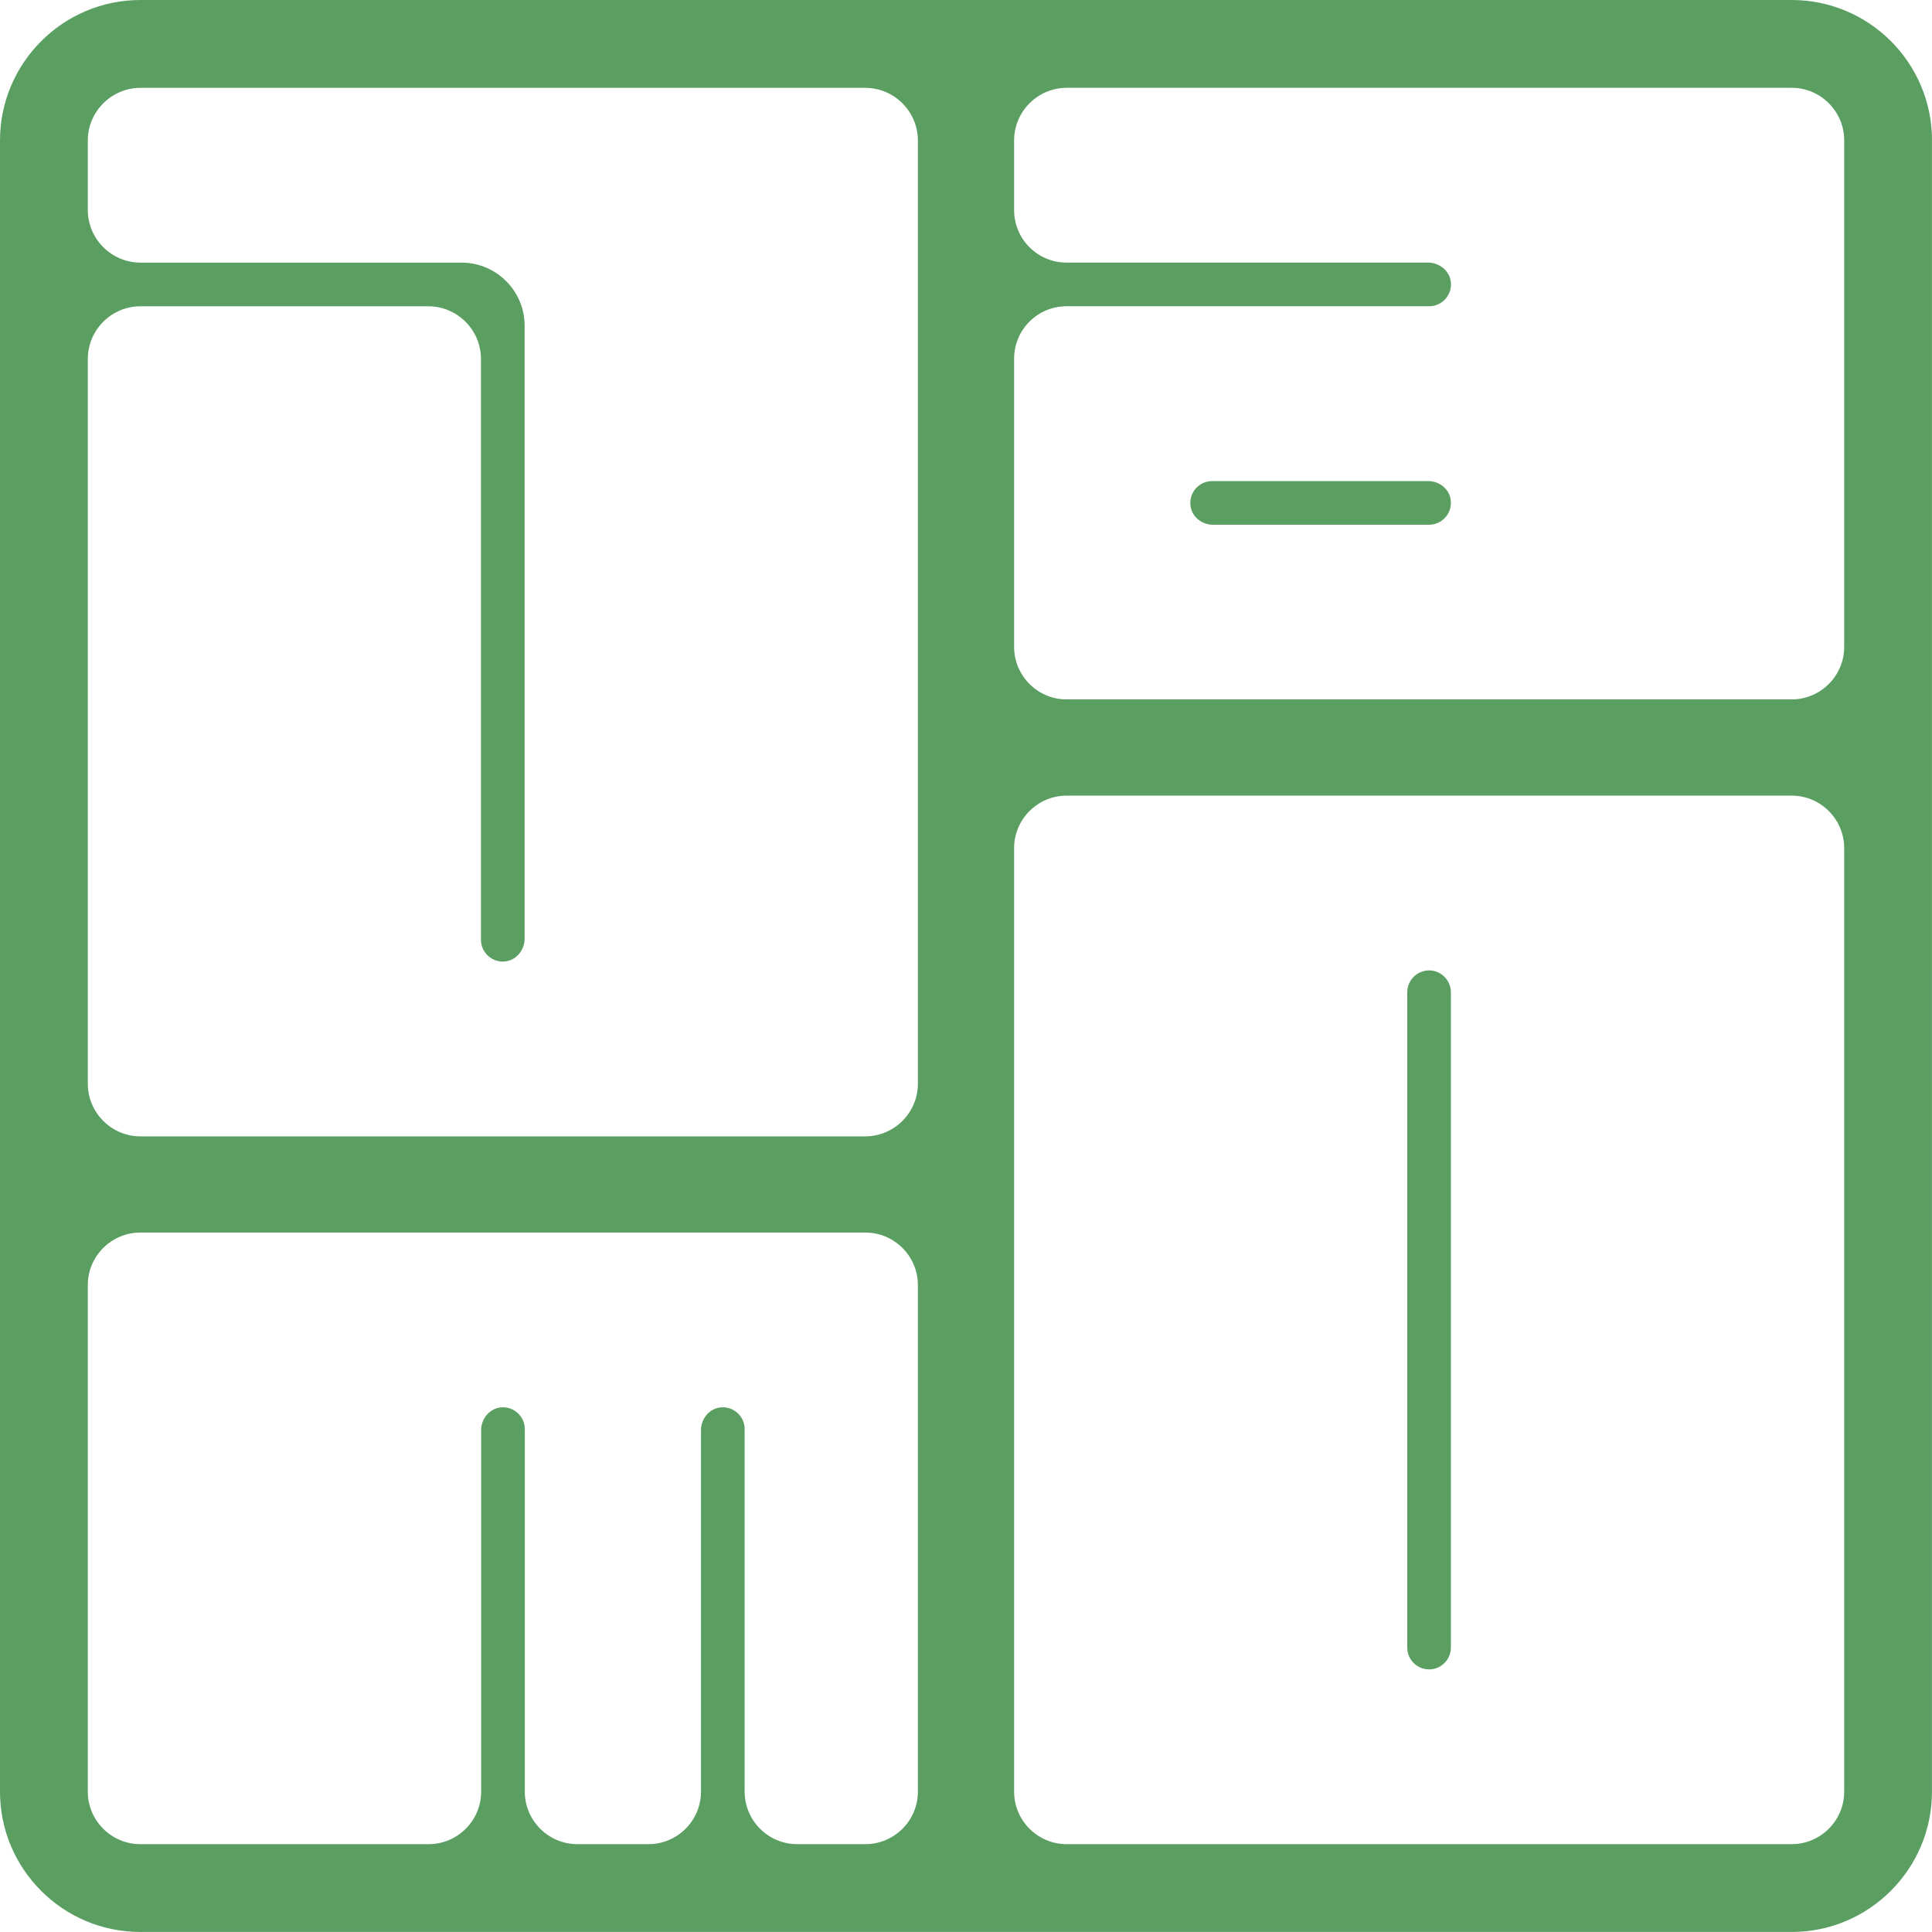 <?xml version="1.0" encoding="UTF-8"?>
<svg id="JAMO" xmlns="http://www.w3.org/2000/svg" viewBox="0 0 512 512">
  <defs>
    <style>
      .cls-1 {
        fill: #5a9e62;
        stroke-width: 0px;
      }
    </style>
  </defs>
  <path class="cls-1" d="m378.72,257.17c-3.18,0-5.78,2.6-5.78,5.78v173.68c0,3.18,2.6,5.78,5.78,5.78s5.78-2.6,5.78-5.78v-173.68c0-3.18-2.6-5.78-5.78-5.78Z"/>
  <path class="cls-1" d="m321.47,139.06h57.25c3.58,0,6.42-3.29,5.66-7-.56-2.72-3.13-4.57-5.9-4.57h-57.25c-3.58,0-6.42,3.29-5.66,7,.56,2.72,3.13,4.57,5.9,4.57Z"/>
  <path class="cls-1" d="m512,37.17c0-20.5-16.68-37.17-37.17-37.17H37.22C16.7,0,0,16.7,0,37.22v437.6c0,20.5,16.68,37.17,37.17,37.17h437.65c20.5,0,37.17-16.68,37.17-37.17V37.17Zm-243.25,57.89c0-7.68,6.22-13.9,13.9-13.9h96.09c3.36,0,6.08-2.9,5.76-6.33-.28-3.03-3.03-5.24-6.07-5.24h-95.78c-7.68,0-13.9-6.22-13.9-13.9v-18.48c0-7.67,6.27-13.94,13.94-13.94h192.14c7.65,0,13.9,6.26,13.9,13.9v134.28c0,7.65-6.26,13.9-13.9,13.9h-192.18c-7.65,0-13.9-6.26-13.9-13.9v-76.39Zm-245.48.06c0-7.67,6.28-13.95,13.95-13.95h76.29c7.67,0,13.95,6.28,13.95,13.95v153.93c0,3.18,2.6,5.78,5.78,5.78.18,0,.36,0,.55-.03,3.03-.28,5.24-3.03,5.24-6.07V86.28c0-9.18-7.51-16.68-16.68-16.68H37.22c-7.67,0-13.95-6.28-13.95-13.95v-18.42c0-7.67,6.28-13.95,13.95-13.95h192.08c7.67,0,13.95,6.28,13.95,13.95v249.97c0,7.67-6.28,13.95-13.95,13.95H37.22c-7.67,0-13.95-6.28-13.95-13.95V95.13Zm219.98,379.7c0,7.65-6.26,13.9-13.9,13.9h-18.11c-7.65,0-13.9-6.26-13.9-13.9v-96.09c0-3.18-2.6-5.78-5.78-5.78-.19,0-.39,0-.59.03-3,.3-5.2,3-5.2,6.02v95.82c0,7.65-6.26,13.9-13.9,13.9h-18.89c-7.65,0-13.9-6.26-13.9-13.9v-96.09c0-3.18-2.6-5.78-5.78-5.78-.19,0-.39,0-.59.03-3,.3-5.2,3-5.2,6.02v95.82c0,7.65-6.26,13.9-13.9,13.9H37.17c-7.65,0-13.9-6.26-13.9-13.9v-134.28c0-7.65,6.26-13.9,13.9-13.9h192.18c7.65,0,13.9,6.26,13.9,13.9v134.28Zm245.48,0c0,7.65-6.26,13.9-13.9,13.9h-192.18c-7.65,0-13.9-6.26-13.9-13.9v-250.07c0-7.65,6.26-13.9,13.9-13.9h192.18c7.65,0,13.9,6.26,13.9,13.9v250.07Z"/>
</svg>